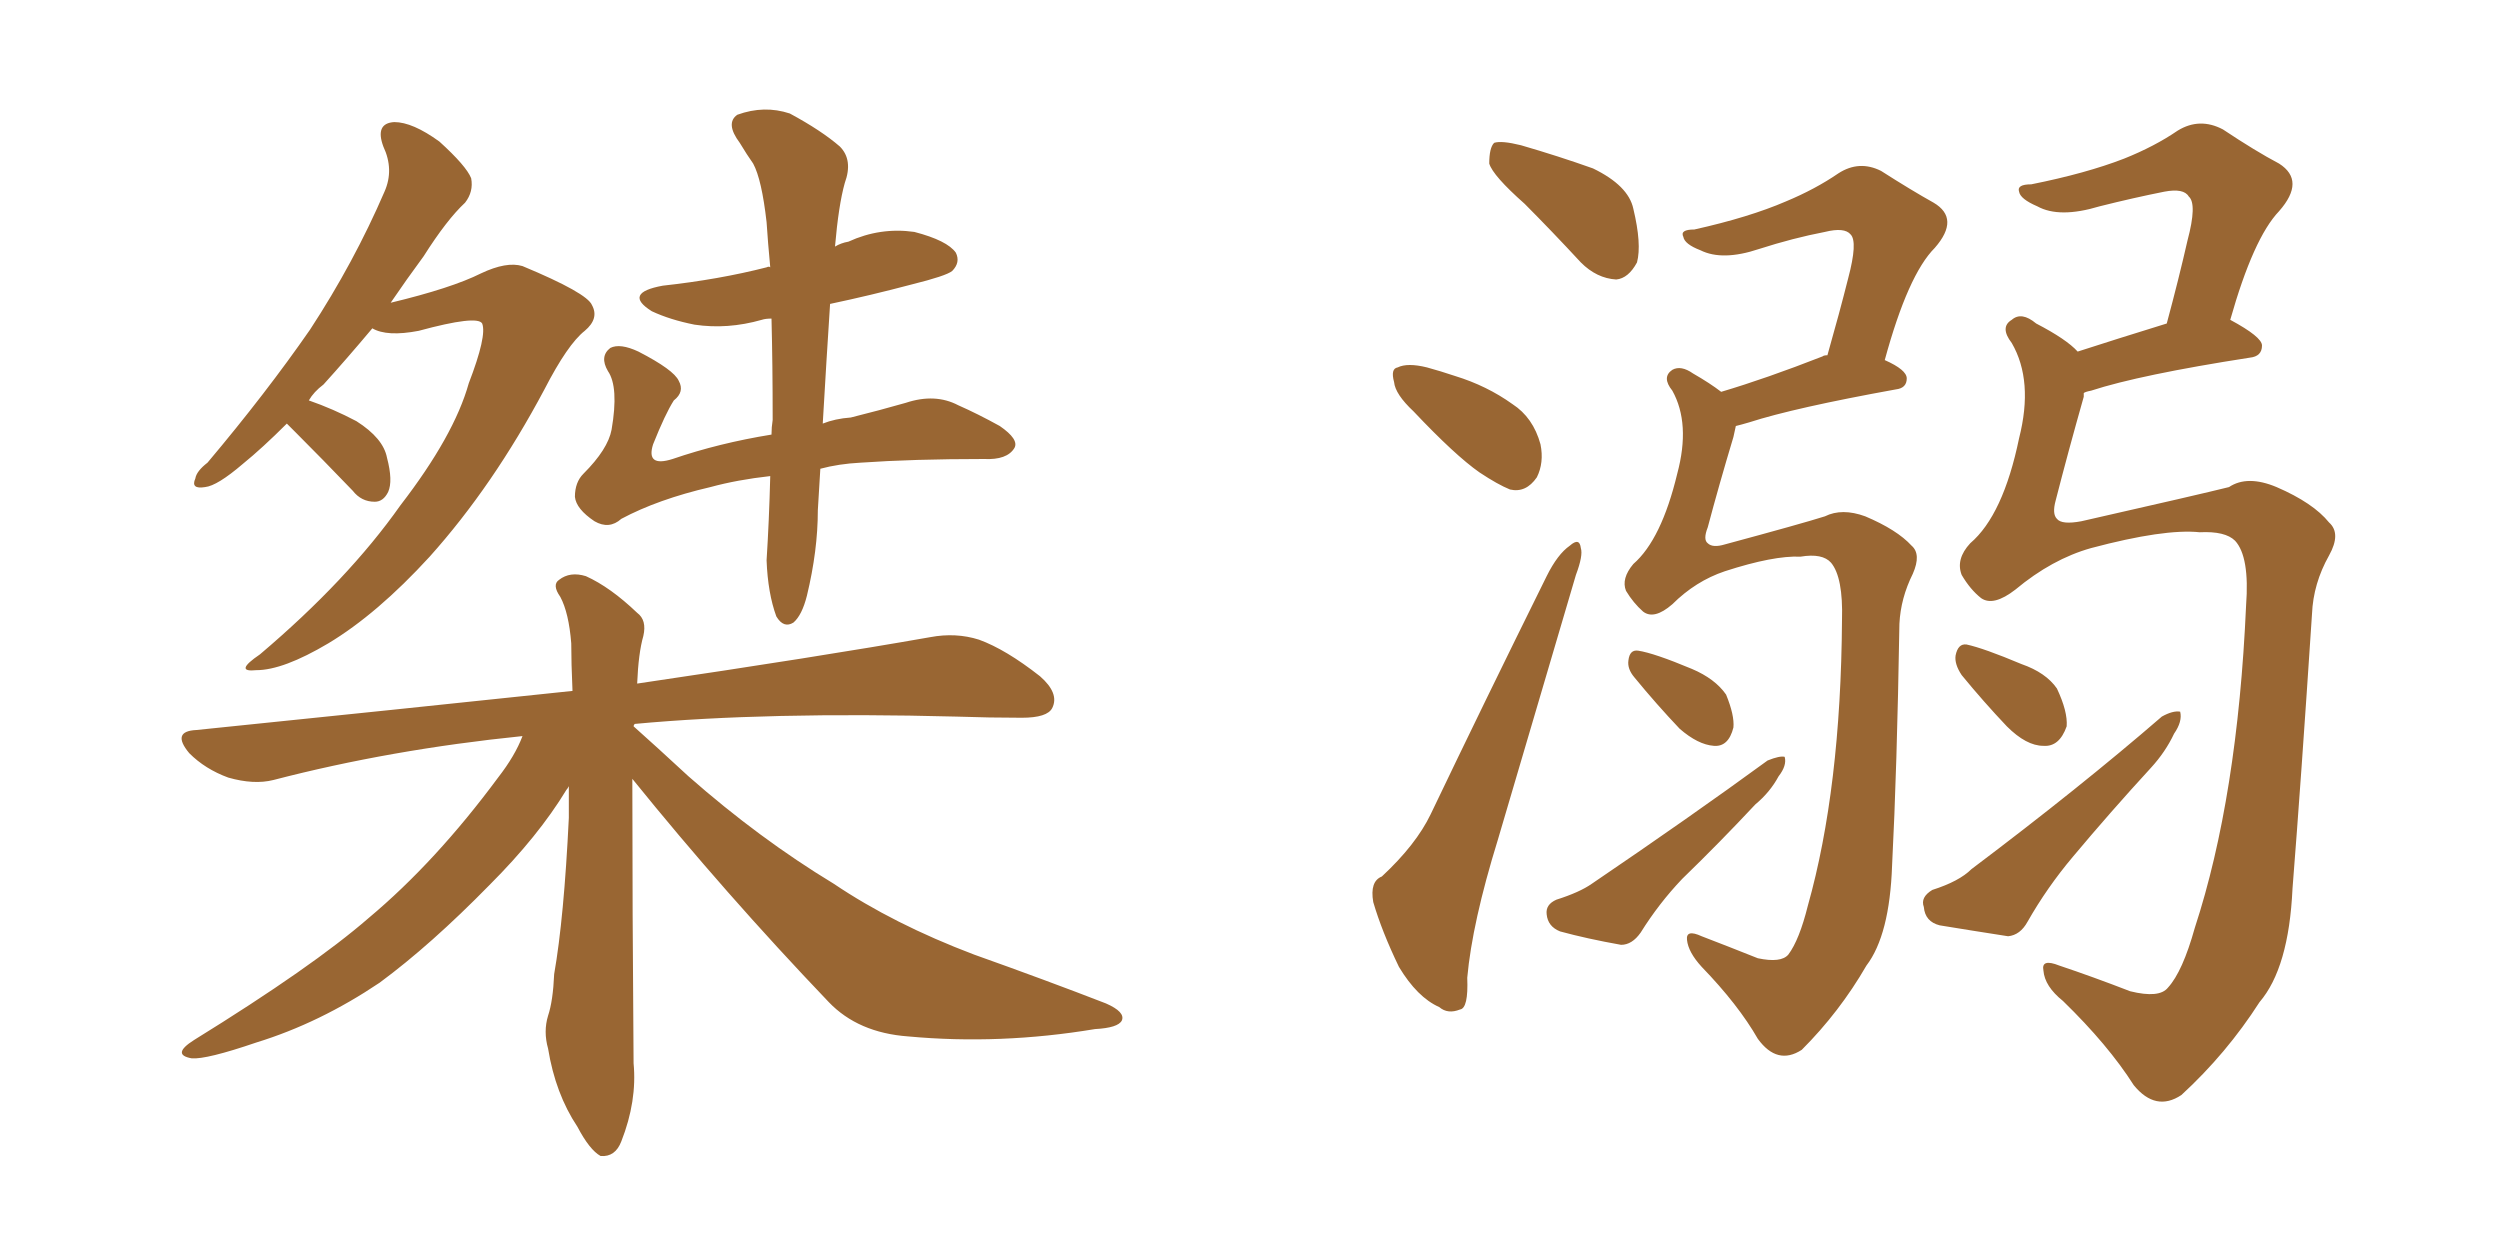 <svg xmlns="http://www.w3.org/2000/svg" xmlns:xlink="http://www.w3.org/1999/xlink" width="300" height="150"><path fill="#996633" padding="10" d="M34.42 50.83L34.42 50.83Q31.49 53.76 29.15 55.66L29.15 55.66Q26.07 58.30 24.61 58.45L24.61 58.45Q22.85 58.74 23.44 57.42L23.44 57.42Q23.58 56.54 24.90 55.52L24.90 55.52Q31.93 47.17 37.21 39.55L37.21 39.55Q42.48 31.49 46.14 23.00L46.14 23.00Q47.31 20.36 46.00 17.58L46.00 17.58Q44.97 14.79 47.31 14.65L47.31 14.65Q49.51 14.65 52.73 16.99L52.73 16.99Q55.96 19.92 56.54 21.39L56.54 21.39Q56.84 23.00 55.81 24.32L55.81 24.32Q53.61 26.37 50.83 30.76L50.83 30.76Q48.78 33.54 46.88 36.33L46.88 36.33Q54.20 34.57 57.71 32.81L57.71 32.81Q60.79 31.35 62.70 31.93L62.70 31.93Q70.46 35.16 71.04 36.62L71.04 36.62Q71.92 38.23 70.17 39.70L70.17 39.70Q68.12 41.31 65.33 46.73L65.33 46.73Q59.18 58.30 51.56 66.80L51.56 66.80Q45.26 73.68 39.40 77.20L39.40 77.20Q33.98 80.42 30.76 80.42L30.76 80.42Q27.98 80.71 31.20 78.52L31.20 78.52Q41.75 69.58 48.05 60.64L48.05 60.64Q54.49 52.29 56.25 46.00L56.25 46.00Q58.45 40.28 57.86 38.82L57.86 38.82Q57.28 37.79 50.24 39.70L50.24 39.70Q46.44 40.43 44.68 39.40L44.68 39.40Q41.60 43.07 38.82 46.14L38.82 46.14Q37.65 47.02 37.06 48.05L37.06 48.05Q39.99 49.07 42.77 50.54L42.77 50.54Q46.00 52.59 46.44 54.93L46.44 54.93Q47.17 57.71 46.58 59.03L46.58 59.03Q46.00 60.21 44.97 60.21L44.97 60.21Q43.36 60.21 42.33 58.89L42.33 58.89Q38.67 55.08 35.45 51.86L35.45 51.86Q34.86 51.27 34.42 50.83ZM92.43 57.13L92.43 57.13Q88.48 57.57 85.25 58.45L85.25 58.45Q78.96 59.91 74.56 62.26L74.56 62.26Q73.10 63.57 71.34 62.55L71.34 62.55Q69.14 61.08 68.99 59.62L68.99 59.62Q68.99 57.86 70.02 56.84L70.02 56.84Q72.95 53.91 73.39 51.56L73.39 51.56Q74.27 46.44 72.95 44.53L72.95 44.53Q71.92 42.77 73.24 41.75L73.24 41.75Q74.41 41.16 76.61 42.19L76.61 42.19Q80.86 44.38 81.45 45.70L81.45 45.70Q82.18 47.02 80.86 48.05L80.86 48.05Q79.83 49.66 78.37 53.32L78.37 53.32Q77.49 56.10 80.71 55.08L80.71 55.08Q86.28 53.17 92.58 52.15L92.58 52.15Q92.58 51.27 92.72 50.39L92.72 50.39Q92.72 43.65 92.58 38.23L92.58 38.23Q91.85 38.23 91.41 38.38L91.41 38.38Q87.30 39.55 83.35 38.96L83.35 38.96Q80.42 38.38 78.22 37.35L78.22 37.35Q74.71 35.16 79.54 34.28L79.54 34.28Q86.28 33.54 91.99 32.08L91.99 32.08Q92.29 31.93 92.43 32.08L92.43 32.08Q92.14 29.00 91.99 26.66L91.99 26.66Q91.41 21.53 90.38 19.63L90.38 19.63Q89.65 18.60 88.77 17.14L88.77 17.14Q87.01 14.79 88.48 13.77L88.48 13.77Q91.70 12.60 94.78 13.62L94.78 13.62Q98.58 15.67 100.78 17.58L100.78 17.58Q102.39 19.19 101.37 21.97L101.37 21.97Q100.63 24.61 100.20 29.59L100.20 29.59Q100.93 29.15 101.81 29.00L101.81 29.00Q105.62 27.25 109.72 27.83L109.72 27.83Q113.67 28.86 114.70 30.32L114.70 30.32Q115.28 31.49 114.26 32.52L114.26 32.52Q113.53 33.11 109.42 34.13L109.42 34.13Q104.44 35.45 99.61 36.47L99.61 36.47Q99.17 43.21 98.73 50.83L98.73 50.83Q100.20 50.24 102.10 50.10L102.10 50.10Q105.62 49.22 108.69 48.34L108.69 48.34Q112.21 47.17 114.99 48.63L114.99 48.63Q117.33 49.66 119.97 51.12L119.97 51.12Q122.31 52.73 121.73 53.76L121.73 53.76Q120.85 55.22 118.07 55.08L118.07 55.08Q109.57 55.08 103.27 55.52L103.27 55.52Q100.63 55.66 98.44 56.25L98.44 56.25Q98.29 58.59 98.14 61.23L98.14 61.23Q98.14 66.06 96.83 71.48L96.83 71.48Q96.24 73.83 95.21 74.71L95.21 74.71Q94.04 75.44 93.16 73.97L93.16 73.97Q92.14 71.19 91.99 67.24L91.99 67.24Q92.29 62.55 92.43 57.13ZM75.88 93.46L75.88 93.46L75.88 93.46Q75.88 108.98 76.03 127.59L76.03 127.59Q76.46 132.13 74.56 136.96L74.56 136.96Q73.83 138.87 72.07 138.72L72.07 138.72Q70.75 137.99 69.29 135.21L69.29 135.21Q66.65 131.25 65.77 125.83L65.77 125.83Q65.19 123.78 65.77 121.88L65.77 121.88Q66.36 120.12 66.50 116.89L66.50 116.89Q67.68 110.16 68.26 98.14L68.26 98.14Q68.26 96.09 68.26 94.34L68.26 94.34Q68.12 94.63 67.97 94.78L67.97 94.78Q64.60 100.34 58.74 106.20L58.74 106.20Q51.71 113.38 45.56 117.92L45.56 117.92Q38.38 122.75 30.76 125.10L30.76 125.10Q24.76 127.15 23.00 127.00L23.00 127.00Q20.51 126.56 23.29 124.80L23.29 124.80Q37.50 116.02 44.24 110.16L44.24 110.16Q52.29 103.42 59.77 93.31L59.77 93.31Q61.82 90.67 62.70 88.33L62.70 88.33Q46.88 89.94 32.81 93.60L32.81 93.60Q30.47 94.19 27.39 93.31L27.39 93.31Q24.61 92.29 22.71 90.38L22.71 90.38Q20.51 87.74 23.58 87.60L23.58 87.60Q47.90 85.11 68.70 82.91L68.70 82.91Q68.55 79.54 68.55 77.20L68.55 77.20Q68.26 73.54 67.24 71.63L67.24 71.63Q66.21 70.17 67.09 69.58L67.09 69.58Q68.41 68.55 70.31 69.14L70.31 69.14Q73.24 70.46 76.46 73.54L76.46 73.54Q77.64 74.41 77.20 76.32L77.20 76.32Q76.61 78.37 76.46 82.03L76.46 82.03Q98.29 78.81 111.62 76.46L111.62 76.46Q114.70 75.88 117.48 76.76L117.48 76.76Q120.70 77.93 124.80 81.15L124.80 81.15Q127.15 83.20 126.27 84.96L126.27 84.96Q125.68 86.13 122.61 86.13L122.61 86.13Q118.80 86.13 114.70 85.99L114.70 85.99Q91.99 85.40 76.17 86.87L76.17 86.87Q76.03 87.01 76.03 87.16L76.03 87.16Q78.66 89.50 82.62 93.16L82.62 93.16Q91.11 100.63 100.05 106.05L100.05 106.05Q107.23 110.89 116.89 114.55L116.89 114.55Q125.54 117.63 132.71 120.41L132.71 120.41Q135.06 121.44 134.62 122.46L134.62 122.46Q134.18 123.34 131.40 123.49L131.40 123.49Q119.97 125.39 108.98 124.37L108.98 124.37Q102.98 123.93 99.46 120.26L99.46 120.26Q87.01 107.23 75.88 93.46ZM182.96 24.46L182.96 24.46Q179.15 21.09 178.71 19.63L178.71 19.63Q178.71 17.72 179.30 17.14L179.30 17.14Q180.18 16.85 182.52 17.43L182.52 17.43Q187.06 18.75 191.16 20.21L191.16 20.21Q195.41 22.27 196.00 25.05L196.00 25.05Q197.02 29.30 196.44 31.49L196.44 31.49Q195.41 33.40 193.95 33.54L193.95 33.54Q191.60 33.40 189.70 31.49L189.70 31.49Q186.18 27.69 182.96 24.46ZM169.63 49.37L169.63 49.37Q167.43 47.31 167.29 45.85L167.29 45.85Q166.85 44.24 167.72 44.09L167.72 44.09Q168.90 43.51 171.24 44.09L171.24 44.09Q172.85 44.53 174.61 45.12L174.61 45.12Q178.42 46.29 181.49 48.49L181.49 48.49Q183.98 50.10 184.86 53.32L184.86 53.32Q185.30 55.52 184.42 57.28L184.42 57.28Q183.11 59.18 181.20 58.74L181.20 58.74Q179.74 58.15 177.54 56.69L177.54 56.69Q174.61 54.64 169.63 49.37ZM165.82 105.18L165.82 105.18Q169.92 101.37 171.68 97.71L171.68 97.71Q178.13 84.23 185.60 69.14L185.60 69.14Q186.91 66.50 188.38 65.48L188.38 65.48Q189.55 64.45 189.70 65.77L189.70 65.77Q189.99 66.65 189.11 68.99L189.11 68.99Q184.72 83.94 179.74 100.78L179.74 100.78Q176.66 110.74 176.07 117.33L176.07 117.33Q176.22 121.00 175.20 121.14L175.20 121.14Q173.73 121.73 172.71 120.85L172.71 120.85Q170.07 119.68 167.87 116.02L167.87 116.02Q165.82 111.77 164.79 108.25L164.79 108.25Q164.36 105.76 165.82 105.18ZM216.06 66.80L216.06 66.80Q212.84 66.65 206.98 68.55L206.98 68.55Q203.47 69.73 200.68 72.51L200.68 72.51Q198.49 74.41 197.17 73.39L197.17 73.39Q196.00 72.36 195.12 70.90L195.12 70.90Q194.53 69.43 196.00 67.68L196.00 67.68Q199.37 64.75 201.27 56.84L201.27 56.84Q202.88 50.83 200.68 46.88L200.68 46.88Q199.37 45.26 200.68 44.38L200.68 44.38Q201.71 43.80 203.17 44.82L203.17 44.82Q205.22 46.00 206.54 47.02L206.54 47.02Q211.96 45.41 218.70 42.77L218.70 42.77Q218.85 42.63 219.29 42.63L219.29 42.63Q220.75 37.50 221.78 33.40L221.78 33.40Q222.95 29.00 222.07 28.13L222.07 28.13Q221.34 27.25 218.99 27.83L218.99 27.83Q215.19 28.56 211.08 29.88L211.08 29.88Q206.69 31.35 204.05 30.03L204.05 30.03Q202.15 29.30 202.00 28.42L202.00 28.42Q201.56 27.54 203.32 27.54L203.32 27.54Q209.91 26.07 214.31 24.17L214.31 24.17Q217.82 22.71 220.61 20.80L220.61 20.80Q223.10 19.19 225.73 20.51L225.73 20.51Q229.39 22.85 232.03 24.32L232.03 24.32Q235.25 26.22 232.18 29.74L232.18 29.74Q228.96 32.96 226.17 43.21L226.17 43.21Q228.81 44.38 228.81 45.41L228.81 45.41Q228.81 46.58 227.49 46.73L227.49 46.73Q215.33 48.93 209.91 50.68L209.91 50.68Q208.89 50.98 208.30 51.12L208.30 51.12Q208.15 51.86 208.01 52.44L208.01 52.44Q206.25 58.30 204.93 63.28L204.93 63.28Q204.35 64.75 204.93 65.19L204.93 65.19Q205.52 65.77 206.98 65.33L206.98 65.33Q216.21 62.84 218.99 61.96L218.99 61.96Q221.04 60.94 223.83 61.96L223.83 61.96Q227.64 63.57 229.39 65.48L229.39 65.48Q230.57 66.50 229.54 68.85L229.54 68.85Q228.08 71.78 227.93 74.85L227.93 74.85Q227.64 92.43 227.05 103.86L227.05 103.86Q226.76 112.21 223.97 115.87L223.97 115.87Q220.75 121.44 216.21 125.98L216.21 125.98Q213.28 127.88 210.94 124.66L210.94 124.66Q208.59 120.56 204.20 116.02L204.20 116.02Q202.59 114.26 202.44 112.79L202.44 112.79Q202.29 111.47 204.20 112.35L204.20 112.35Q207.28 113.53 210.94 114.99L210.94 114.99Q213.72 115.58 214.60 114.55L214.60 114.55Q215.92 112.79 216.94 108.69L216.94 108.69Q220.90 94.63 221.04 74.41L221.04 74.41Q221.19 69.29 219.73 67.53L219.73 67.53Q218.70 66.36 216.06 66.80ZM196.14 81.30L196.14 81.30Q195.26 80.27 195.41 79.25L195.41 79.25Q195.56 77.93 196.58 78.08L196.58 78.08Q198.49 78.37 203.03 80.27L203.03 80.27Q205.81 81.45 207.13 83.35L207.13 83.35Q208.15 85.84 208.01 87.30L208.01 87.30Q207.42 89.65 205.66 89.50L205.66 89.50Q203.76 89.36 201.56 87.45L201.56 87.45Q198.78 84.52 196.14 81.30ZM186.77 107.96L186.77 107.96Q189.55 107.08 191.02 106.05L191.02 106.05Q202.88 98.00 212.11 91.26L212.11 91.26Q213.57 90.67 214.16 90.82L214.16 90.82Q214.45 91.85 213.43 93.16L213.43 93.16Q212.40 95.07 210.64 96.53L210.64 96.53Q206.40 101.07 201.86 105.47L201.86 105.47Q199.07 108.40 196.88 111.91L196.88 111.91Q195.85 113.38 194.53 113.38L194.53 113.38Q190.43 112.65 187.21 111.77L187.21 111.77Q185.74 111.18 185.60 109.72L185.60 109.72Q185.45 108.54 186.77 107.96ZM263.96 63.87L263.96 63.87Q259.72 63.43 250.93 65.77L250.93 65.77Q246.24 67.09 241.85 70.75L241.85 70.75Q239.21 72.80 237.74 71.78L237.74 71.78Q236.43 70.75 235.40 68.99L235.40 68.99Q234.67 67.09 236.43 65.19L236.43 65.19Q240.38 61.82 242.29 52.59L242.29 52.59Q244.04 45.70 241.41 41.16L241.41 41.16Q239.94 39.26 241.41 38.38L241.41 38.38Q242.58 37.35 244.34 38.82L244.34 38.82Q248.00 40.72 249.32 42.19L249.32 42.19Q253.86 40.72 260.01 38.82L260.01 38.82Q261.47 33.40 262.50 28.86L262.50 28.86Q263.67 24.46 262.65 23.58L262.65 23.58Q262.06 22.56 259.72 23.00L259.72 23.00Q256.05 23.73 251.95 24.76L251.95 24.76Q247.12 26.22 244.48 24.76L244.48 24.76Q242.43 23.88 242.29 23.00L242.29 23.00Q241.99 22.12 243.75 22.12L243.75 22.12Q250.34 20.80 254.88 19.04L254.88 19.04Q258.54 17.58 261.33 15.67L261.33 15.67Q263.96 14.06 266.75 15.53L266.75 15.53Q270.70 18.16 273.49 19.63L273.49 19.63Q276.71 21.68 273.49 25.34L273.49 25.34Q270.41 28.56 267.63 38.38L267.63 38.38Q271.44 40.43 271.44 41.46L271.44 41.46Q271.44 42.77 269.97 42.92L269.97 42.92Q256.79 44.97 250.93 46.88L250.93 46.88Q250.20 47.02 250.05 47.17L250.05 47.17Q250.05 47.46 250.05 47.61L250.05 47.61Q248.14 54.35 246.68 60.06L246.68 60.06Q246.24 61.67 246.83 62.26L246.83 62.26Q247.41 62.99 249.76 62.55L249.76 62.55Q263.96 59.33 267.48 58.45L267.48 58.45Q269.68 56.98 273.19 58.45L273.19 58.45Q277.59 60.35 279.49 62.70L279.49 62.70Q280.96 64.01 279.49 66.65L279.49 66.65Q277.59 70.02 277.44 73.68L277.44 73.68Q276.12 93.75 275.10 106.64L275.10 106.64Q274.66 116.16 271.14 120.26L271.14 120.26Q267.19 126.42 261.77 131.40L261.77 131.40Q258.69 133.45 256.05 130.22L256.05 130.22Q252.98 125.39 247.56 120.12L247.56 120.12Q245.36 118.36 245.21 116.46L245.21 116.46Q244.92 114.99 247.12 115.87L247.12 115.87Q251.07 117.19 255.62 118.95L255.62 118.95Q259.13 119.82 260.16 118.51L260.16 118.51Q261.91 116.60 263.38 111.33L263.38 111.33Q268.51 95.65 269.53 72.66L269.53 72.66Q269.97 66.80 268.21 64.89L268.21 64.89Q267.04 63.72 263.96 63.87ZM235.40 81.01L235.40 81.01Q234.52 79.69 234.67 78.66L234.67 78.66Q234.96 77.20 235.99 77.34L235.99 77.34Q238.04 77.78 242.58 79.69L242.58 79.69Q245.51 80.71 246.83 82.62L246.83 82.62Q248.14 85.40 248.00 87.16L248.00 87.16Q247.12 89.65 245.21 89.50L245.21 89.50Q243.16 89.50 240.82 87.16L240.82 87.16Q238.04 84.23 235.40 81.01ZM231.88 106.79L231.88 106.79L231.88 106.79Q235.11 105.76 236.57 104.30L236.57 104.30Q249.61 94.48 259.42 85.99L259.42 85.99Q260.74 85.25 261.62 85.40L261.62 85.40Q261.91 86.57 260.89 88.04L260.89 88.04Q259.86 90.23 258.11 92.14L258.11 92.14Q253.27 97.41 248.73 102.83L248.73 102.83Q245.65 106.49 243.31 110.60L243.31 110.60Q242.43 112.21 240.97 112.35L240.97 112.35Q236.28 111.62 232.76 111.04L232.76 111.04Q231.01 110.60 230.86 108.84L230.86 108.84Q230.42 107.67 231.88 106.79Z"/></svg>